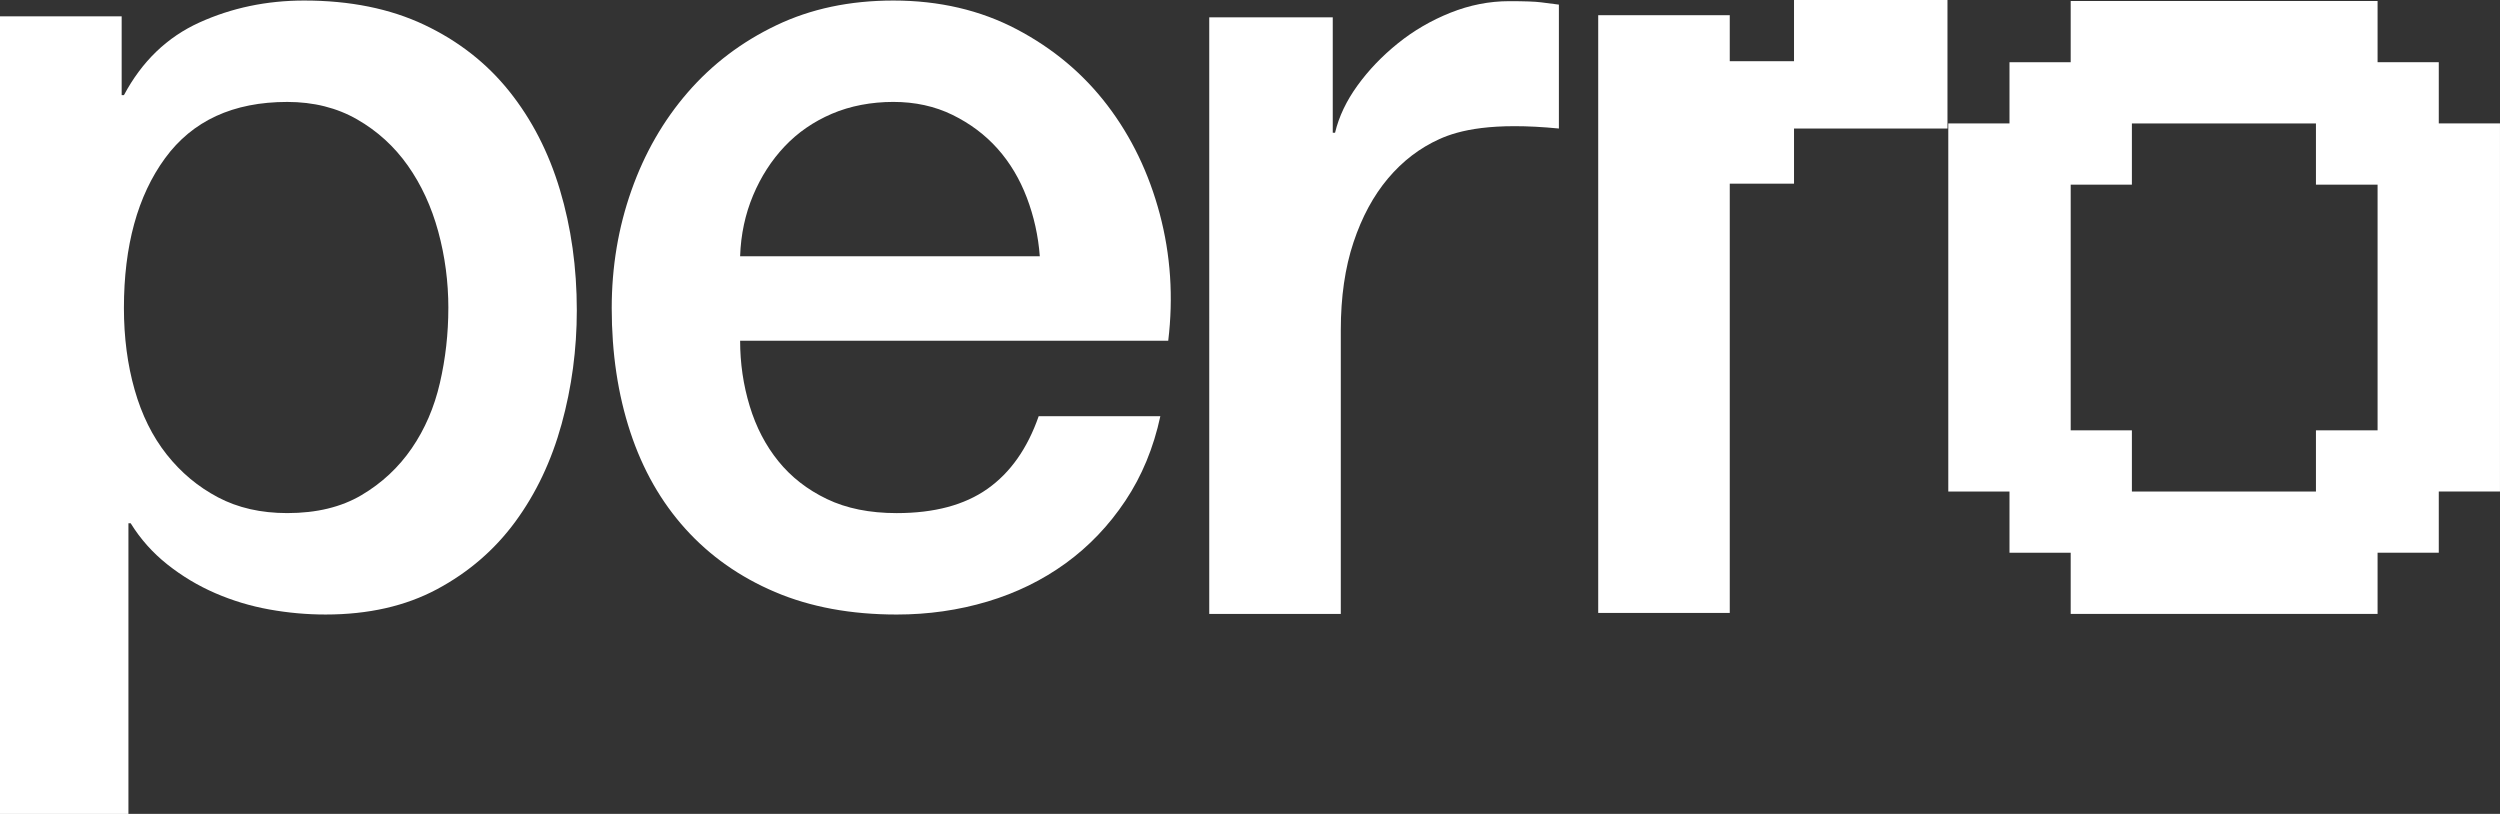 <?xml version="1.0" encoding="UTF-8"?>
<svg id="Layer_2" data-name="Layer 2" xmlns="http://www.w3.org/2000/svg" viewBox="0 0 1218.94 396.83">
  <rect x="0" y="0" width="1218.94" height="396.83" fill="#333333" stroke="none"/>
  <defs>
    <style>
      .cls-1 {
        fill: #fff;
      }
    </style>
  </defs>
  <g id="Layer_1-2" data-name="Layer 1">
    <g>
      <path class="cls-1" d="M0,7.95h59.32v38.45h1.1c8.79-16.48,21.05-28.29,36.8-35.43C112.96,3.83,129.99.26,148.31.26c22.33,0,41.83,3.94,58.5,11.81,16.66,7.88,30.49,18.68,41.47,32.41,10.99,13.73,19.23,29.75,24.72,48.06,5.49,18.31,8.24,37.9,8.24,58.77,0,19.04-2.47,37.54-7.42,55.48-4.94,17.94-12.45,33.78-22.52,47.51-10.08,13.73-22.79,24.72-38.17,32.96-15.38,8.24-33.51,12.36-54.38,12.36-9.16,0-18.32-.82-27.46-2.47-9.16-1.65-17.95-4.31-26.37-7.96-8.43-3.66-16.2-8.33-23.35-14.01-7.14-5.67-13.1-12.36-17.85-20.05h-1.1v141.71H0V7.95ZM218.61,150.21c0-12.81-1.65-25.27-4.94-37.35-3.3-12.08-8.24-22.79-14.83-32.13-6.59-9.34-14.83-16.84-24.72-22.52-9.89-5.67-21.24-8.51-34.05-8.51-26.37,0-46.23,9.16-59.6,27.46-13.37,18.31-20.05,42.66-20.05,73.05,0,14.28,1.73,27.56,5.22,39.82,3.48,12.27,8.69,22.79,15.65,31.58,6.95,8.79,15.28,15.75,24.99,20.87,9.7,5.13,20.96,7.69,33.78,7.69,14.28,0,26.37-2.93,36.25-8.79,9.89-5.85,18.03-13.46,24.44-22.79,6.4-9.34,10.99-19.95,13.73-31.86,2.75-11.9,4.12-24.07,4.12-36.53Z"/>
      <path class="cls-1" d="M360.87,166.14c0,10.99,1.55,21.61,4.67,31.86,3.11,10.26,7.77,19.22,14.01,26.91,6.22,7.69,14.09,13.83,23.62,18.4,9.52,4.58,20.87,6.87,34.05,6.87,18.31,0,33.04-3.93,44.22-11.81,11.17-7.87,19.5-19.68,24.99-35.43h59.32c-3.3,15.38-8.98,29.11-17.03,41.2-8.06,12.09-17.77,22.25-29.11,30.49-11.35,8.24-24.08,14.47-38.17,18.68-14.1,4.21-28.84,6.32-44.22,6.32-22.34,0-42.11-3.66-59.32-10.98-17.22-7.32-31.77-17.58-43.67-30.76-11.9-13.18-20.87-28.92-26.91-47.24-6.04-18.31-9.06-38.45-9.06-60.42,0-20.13,3.2-39.27,9.61-57.4,6.4-18.13,15.56-34.06,27.46-47.79,11.9-13.73,26.27-24.62,43.12-32.68C395.29,4.29,414.33.26,435.57.26c22.33,0,42.38,4.67,60.15,14.01,17.76,9.34,32.49,21.7,44.22,37.08,11.72,15.38,20.23,33.05,25.54,53,5.3,19.96,6.68,40.56,4.12,61.79h-208.73ZM506.98,124.94c-.74-9.89-2.84-19.4-6.32-28.56-3.48-9.15-8.24-17.11-14.28-23.89-6.04-6.77-13.37-12.26-21.97-16.48-8.61-4.21-18.22-6.32-28.84-6.32s-20.97,1.92-29.94,5.77c-8.98,3.84-16.67,9.16-23.07,15.93-6.41,6.78-11.54,14.74-15.38,23.89-3.84,9.16-5.96,19.04-6.32,29.66h146.11Z"/>
      <path class="cls-1" d="M589.62,8.46h60.2v56.26h1.12c1.87-7.88,5.53-15.56,10.97-23.07,5.43-7.5,12-14.35,19.69-20.54,7.68-6.19,16.22-11.16,25.6-14.91,9.37-3.74,18.94-5.63,28.69-5.63,7.5,0,12.66.19,15.47.56,2.81.38,5.71.76,8.72,1.12v60.41c-32.57-3.17-48.67.83-58.23,5.14-9.57,4.32-17.92,10.69-25.04,19.13-7.13,8.44-12.76,18.85-16.88,31.23-4.13,12.38-6.19,26.64-6.19,42.76v138.41h-64.14V8.46Z"/>
      <path class="cls-1" d="M779.25,298.85V7.42h64.14v22.42h31.33V0h74.82v62.66h-74.82v26.88h-31.33v209.32h-64.14Z"/>
      <path class="cls-1" d="M1009.62,299.34v-29.84h-29.84v-29.84h-29.84V60.18h29.84v-29.84h29.84V.49h149.63v29.84h29.84v29.84h29.84v179.48h-29.84v29.84h-29.84v29.84h-149.63ZM1129.2,239.66v-29.84h30.05v-119.79h-30.05v-29.84h-89.74v29.84h-29.84v119.79h29.84v29.84h89.74Z"/>
    </g>
  </g>
</svg>